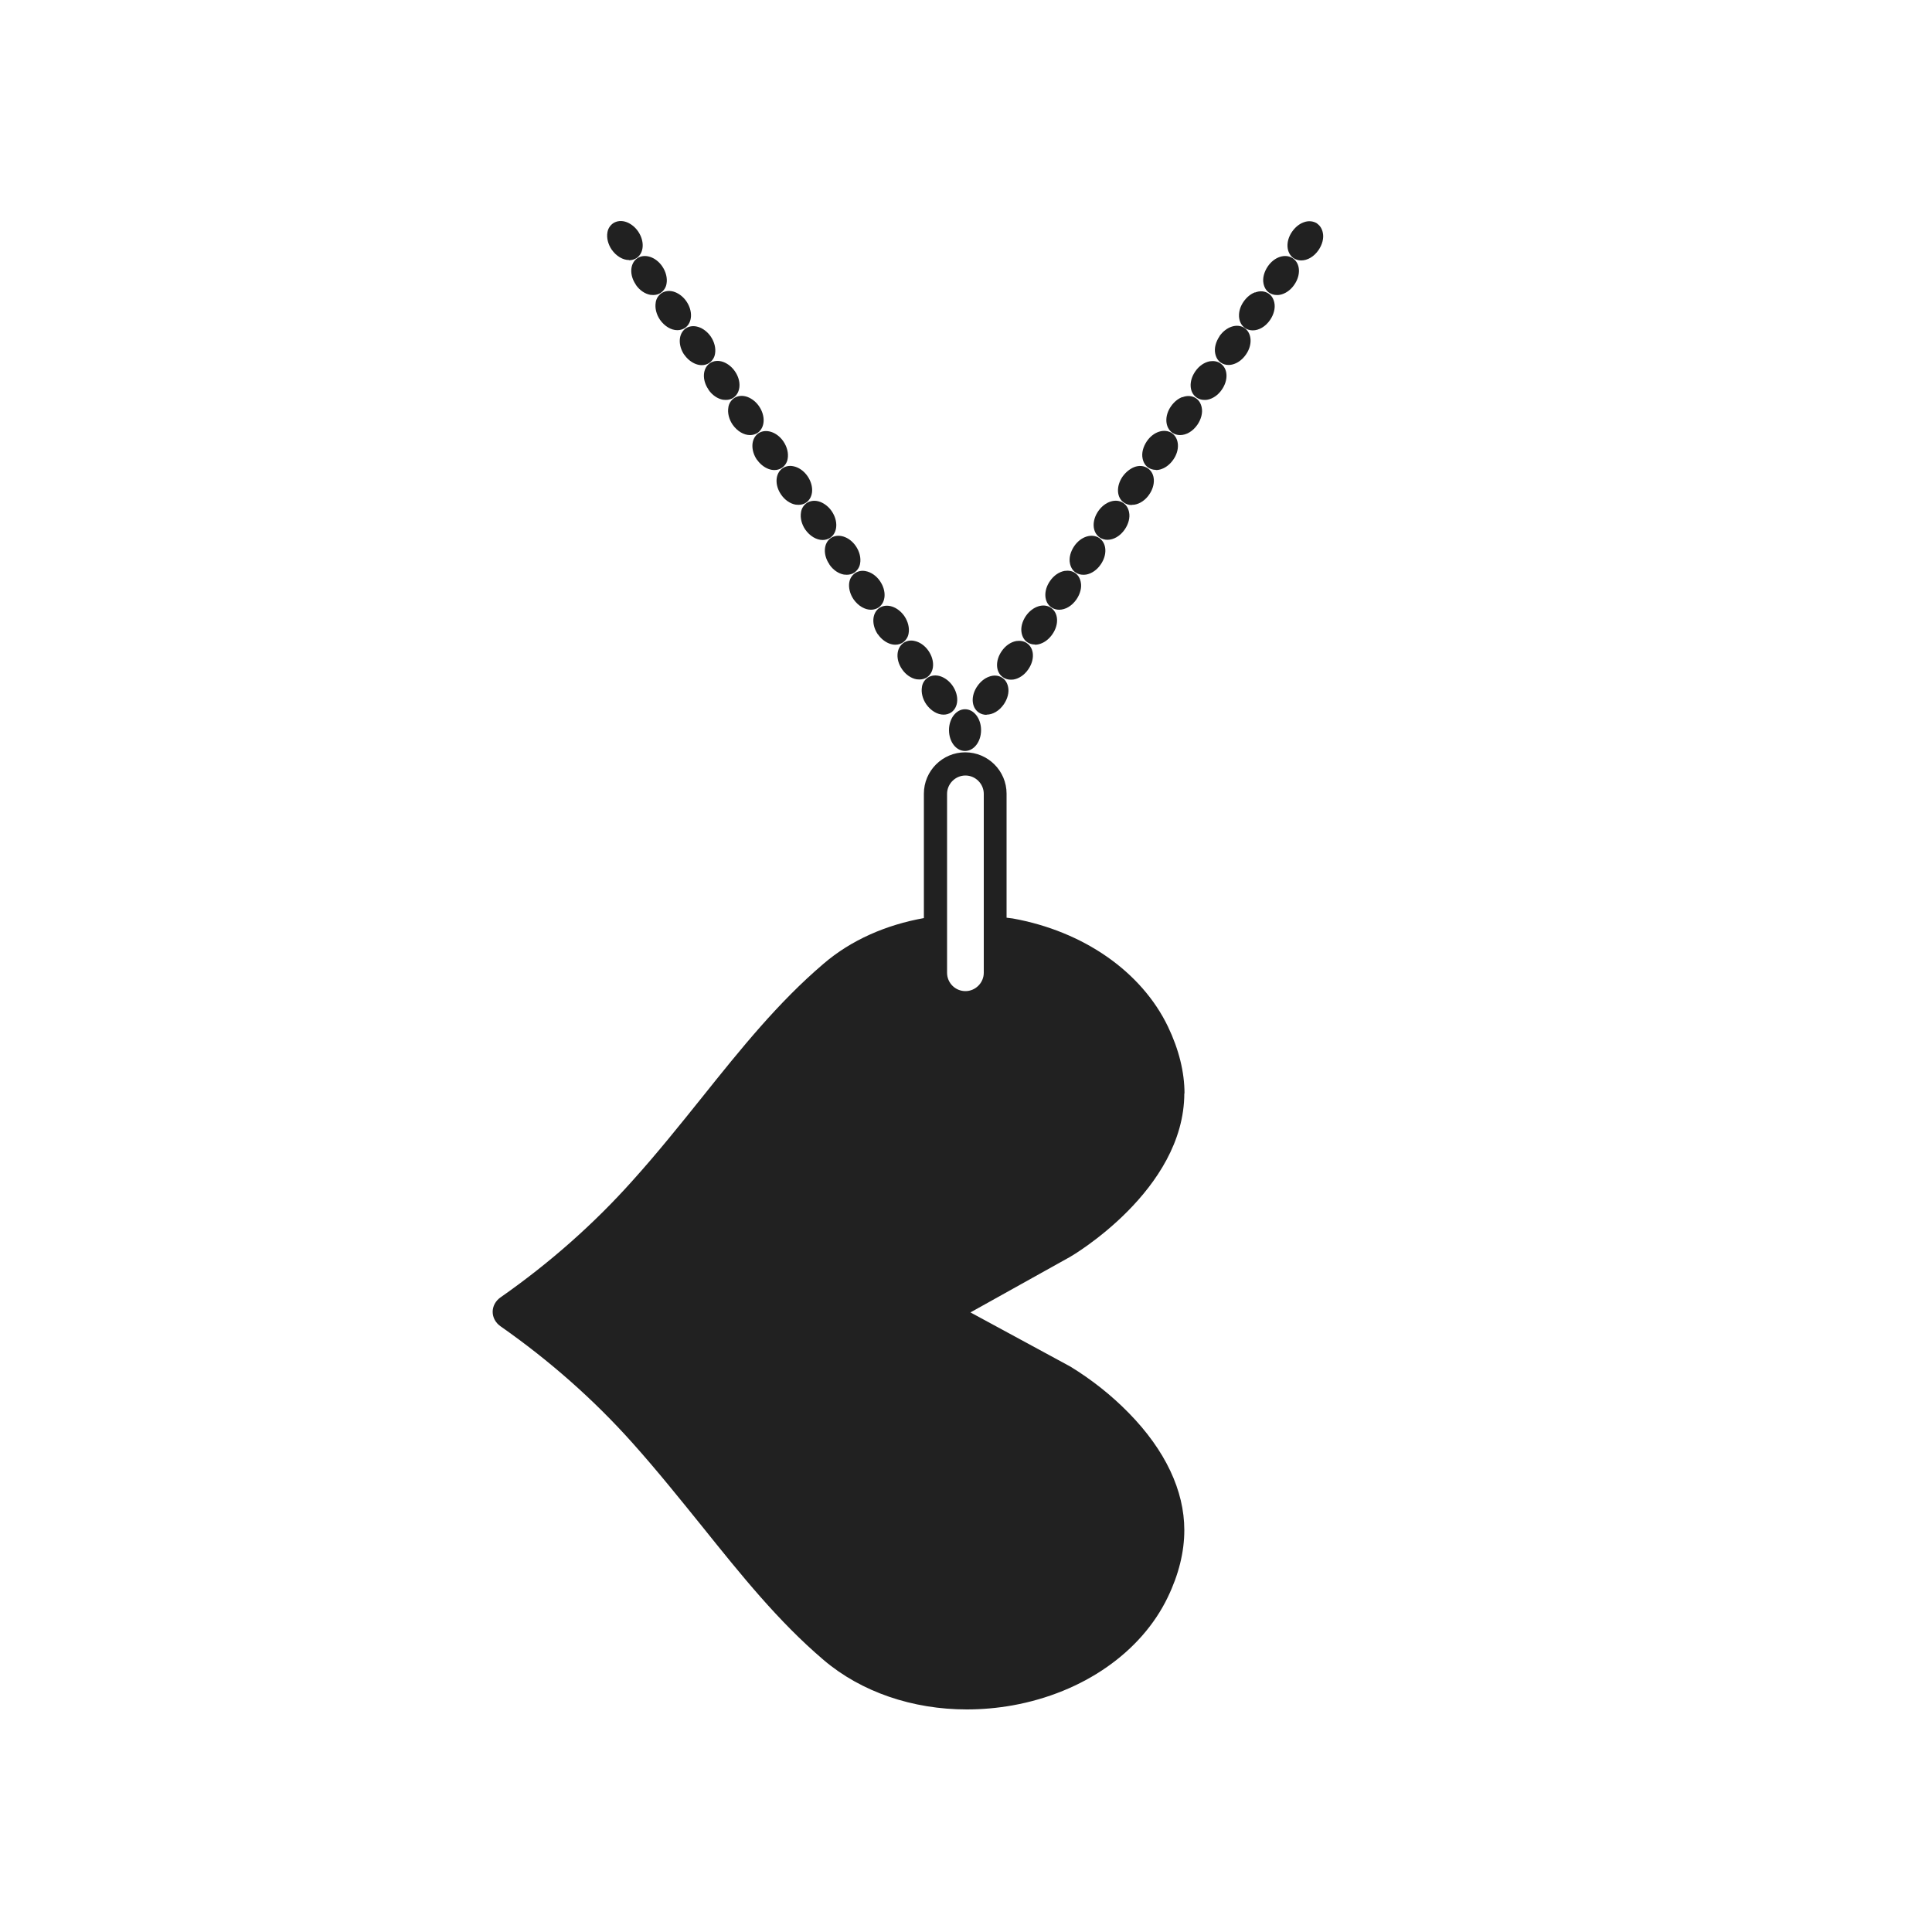 <svg viewBox="0 0 100 100" xmlns="http://www.w3.org/2000/svg" id="Layer_1"><defs><style>.cls-1{fill:#212121;}</style></defs><path d="M35.42,18.36c.15.22.36.39.59.48.11.04.21.06.31.06.15,0,.28-.04.4-.12.15-.11.26-.27.29-.47.05-.28-.03-.61-.22-.89-.35-.5-.92-.68-1.3-.42-.38.27-.41.87-.07,1.37Z" class="cls-1"></path><path d="M36.67,20.17c.19.28.47.47.75.52.05,0,.1.01.15.01.15,0,.29-.04.4-.12.38-.27.41-.87.07-1.36-.15-.22-.36-.39-.59-.48-.26-.1-.52-.07-.71.06-.38.27-.41.87-.07,1.36Z" class="cls-1"></path><path d="M37.7,21.09c-.05.28.03.61.22.89.24.34.58.54.9.54.14,0,.28-.04.4-.12.38-.27.41-.87.07-1.37-.15-.22-.36-.39-.59-.48-.26-.1-.52-.07-.71.06-.15.11-.26.27-.29.47Z" class="cls-1"></path><path d="M32.56,13.47c.14,0,.28-.04.4-.12.38-.27.41-.87.07-1.37-.15-.22-.36-.39-.59-.48-.26-.1-.52-.07-.71.06-.15.11-.26.27-.29.47-.05.28.03.61.22.89.24.34.58.54.9.54Z" class="cls-1"></path><path d="M32.91,14.74c.19.28.47.47.75.52.05,0,.1.01.15.01.15,0,.29-.04.4-.12.15-.11.26-.27.29-.47.05-.28-.03-.61-.22-.89-.34-.5-.92-.68-1.3-.42-.38.27-.41.87-.07,1.36Z" class="cls-1"></path><path d="M33.94,15.66c-.05.28.03.61.22.89.24.34.58.54.9.54.14,0,.28-.04.4-.12.38-.27.41-.87.07-1.37-.15-.22-.36-.39-.59-.48-.26-.1-.52-.07-.71.06-.15.11-.26.27-.29.47Z" class="cls-1"></path><path d="M39.18,23.79c.15.22.36.39.59.48.11.04.21.06.31.06.15,0,.28-.04.4-.12.15-.11.26-.27.29-.47.05-.28-.03-.61-.22-.89-.34-.5-.92-.68-1.3-.42-.38.27-.41.87-.07,1.37Z" class="cls-1"></path><path d="M40.43,25.6c.19.28.47.47.75.52.05,0,.1.01.15.01.15,0,.29-.04.4-.12.38-.27.41-.86.07-1.36-.19-.28-.47-.47-.75-.52-.2-.04-.39,0-.55.11-.38.27-.41.87-.07,1.36Z" class="cls-1"></path><path d="M41.46,26.52c-.05.28.03.61.22.89.24.34.58.54.9.54.14,0,.28-.04.4-.12.38-.27.41-.87.07-1.37-.15-.22-.36-.39-.59-.48-.26-.1-.52-.07-.71.06-.15.11-.26.27-.29.47Z" class="cls-1"></path><path d="M42.93,29.22c.19.28.47.47.75.52.05,0,.1.01.15.01.15,0,.29-.04.4-.12.15-.11.26-.27.29-.47.05-.28-.03-.61-.22-.89-.34-.5-.92-.68-1.3-.42-.38.27-.41.87-.07,1.36Z" class="cls-1"></path><path d="M43.96,30.13c-.05.28.03.61.22.89.24.34.58.54.9.54.14,0,.28-.04.4-.12.38-.27.41-.86.07-1.36-.19-.28-.47-.47-.75-.52-.2-.04-.39,0-.55.11-.15.11-.26.27-.29.47Z" class="cls-1"></path><path d="M45.44,32.83c.15.22.36.39.59.48.11.04.21.06.31.06.15,0,.28-.04.4-.12.15-.11.26-.27.29-.47.05-.28-.03-.61-.22-.89-.35-.5-.92-.68-1.3-.42-.38.27-.41.87-.07,1.37Z" class="cls-1"></path><path d="M46.69,34.64c.19.28.47.47.75.52.05,0,.1.01.15.01.15,0,.29-.04.4-.12.38-.27.41-.86.07-1.36-.19-.28-.47-.47-.75-.52-.2-.04-.39,0-.55.11-.38.27-.41.87-.07,1.36Z" class="cls-1"></path><path d="M47.72,35.56c-.05.28.03.61.22.89.24.34.58.54.9.54.14,0,.28-.04.4-.12.38-.27.41-.87.07-1.37-.15-.22-.36-.39-.59-.48-.26-.1-.52-.07-.71.06-.15.11-.26.27-.29.47Z" class="cls-1"></path><path d="M63.12,17.41c-.19.28-.28.61-.22.89.04.2.14.37.29.47.12.08.25.12.4.12.1,0,.21-.02.31-.06.22-.08.43-.25.59-.48.35-.5.31-1.1-.07-1.37-.38-.26-.95-.08-1.3.42Z" class="cls-1"></path><path d="M62.62,18.7c-.28.05-.56.24-.75.52-.35.5-.32,1.1.07,1.36.12.08.25.12.4.12.05,0,.1,0,.15-.01.28-.05.56-.24.75-.52.35-.5.32-1.1-.07-1.36-.15-.11-.35-.14-.55-.11Z" class="cls-1"></path><path d="M61.2,20.55c-.22.08-.43.25-.59.48-.35.5-.31,1.1.07,1.37.12.08.26.12.4.12.32,0,.66-.19.9-.54.19-.28.28-.61.22-.89-.04-.2-.14-.37-.29-.47-.2-.14-.46-.16-.71-.06Z" class="cls-1"></path><path d="M68.18,11.57c-.2-.13-.46-.16-.71-.06-.22.08-.43.25-.59.48-.35.5-.31,1.1.07,1.37.12.08.26.12.4.12.32,0,.66-.19.9-.54.19-.28.28-.61.22-.89-.04-.2-.14-.37-.29-.47Z" class="cls-1"></path><path d="M65.62,13.79c-.19.28-.28.61-.22.89.04.2.14.37.29.47.12.08.25.12.4.12.05,0,.1,0,.15-.01.28-.05.56-.24.75-.52.35-.5.32-1.1-.07-1.37-.39-.26-.96-.08-1.3.42Z" class="cls-1"></path><path d="M64.96,15.13c-.22.08-.43.25-.59.48-.35.5-.31,1.1.07,1.37.12.08.26.12.4.12.32,0,.66-.19.9-.54.19-.28.28-.61.22-.89-.04-.2-.14-.37-.29-.47-.2-.14-.46-.16-.71-.06Z" class="cls-1"></path><path d="M59.83,24.33c.1,0,.21-.02.31-.06.22-.08.43-.25.59-.48.35-.5.31-1.1-.07-1.37-.39-.26-.96-.08-1.3.42-.19.28-.28.61-.22.89.04.2.14.37.29.47.12.08.25.12.4.12Z" class="cls-1"></path><path d="M58.58,26.13s.1,0,.15-.01c.28-.05.56-.24.75-.52.35-.5.32-1.1-.07-1.36-.2-.14-.46-.16-.71-.06-.22.09-.43.26-.59.48-.35.5-.32,1.1.07,1.36.12.08.25.12.4.12Z" class="cls-1"></path><path d="M57.32,27.94c.32,0,.66-.19.9-.54.19-.28.28-.61.22-.89-.04-.2-.14-.37-.29-.47-.38-.27-.96-.08-1.3.41-.35.5-.32,1.1.07,1.37.12.08.26.12.4.12Z" class="cls-1"></path><path d="M56.07,29.75s.1,0,.15-.01c.28-.05.56-.24.75-.52.35-.5.32-1.1-.07-1.37-.39-.26-.96-.08-1.3.42-.19.28-.28.61-.22.89.04.2.14.37.29.47.12.08.25.12.4.12Z" class="cls-1"></path><path d="M54.82,31.56c.32,0,.66-.19.9-.54.19-.28.28-.61.22-.89-.04-.2-.14-.37-.29-.47-.15-.11-.35-.14-.55-.11-.28.05-.56.24-.75.52-.35.5-.32,1.1.07,1.37.12.08.26.12.4.12Z" class="cls-1"></path><path d="M53.57,33.37c.1,0,.21-.02.31-.06.22-.08.43-.25.59-.48.35-.5.32-1.1-.07-1.37-.38-.26-.95-.08-1.3.42-.19.28-.28.61-.22.89.04.2.14.37.29.47.12.08.25.12.4.12Z" class="cls-1"></path><path d="M52.32,35.18s.1,0,.15-.01c.28-.05.56-.24.75-.52.35-.5.32-1.1-.07-1.36-.15-.11-.35-.14-.55-.11-.28.05-.56.24-.75.52-.35.5-.32,1.1.07,1.36.12.08.25.12.4.12Z" class="cls-1"></path><path d="M51.06,36.99c.32,0,.66-.19.9-.54.19-.28.28-.61.22-.89-.04-.2-.14-.37-.29-.47-.2-.14-.46-.16-.71-.06-.22.08-.43.25-.59.48-.35.5-.32,1.1.07,1.37.12.08.26.12.4.12Z" class="cls-1"></path><path d="M49.12,37.79c0,.61.37,1.08.83,1.08s.83-.48.83-1.08-.37-1.08-.83-1.08-.83.48-.83,1.08Z" class="cls-1"></path><path d="M61.31,56.61c0-1.12-.29-2.29-.86-3.48-1.37-2.84-4.37-4.93-8.03-5.59-.11-.02-.21-.02-.32-.04v-6.42c0-1.18-.96-2.14-2.14-2.14s-2.14.96-2.14,2.14v6.44c-1.96.35-3.77,1.14-5.19,2.36-2.35,2-4.28,4.4-6.31,6.94-1.14,1.42-2.31,2.88-3.58,4.29-2,2.24-4.3,4.27-6.83,6.04-.26.18-.41.46-.41.75h0c0,.29.15.57.41.75,2.53,1.77,4.83,3.8,6.83,6.04,1.27,1.42,2.44,2.88,3.58,4.29,2.04,2.54,3.96,4.94,6.31,6.94,1.95,1.66,4.61,2.56,7.41,2.56.78,0,1.58-.07,2.37-.21,3.66-.66,6.66-2.75,8.03-5.59.57-1.18.86-2.35.86-3.48,0-2.05-.99-4.14-2.87-6.06-.9-.92-1.92-1.73-3.05-2.42-.01,0-.02-.01-.04-.02l-5.11-2.77,5.15-2.87c.06-.03,5.92-3.44,5.92-8.48ZM49.02,41.09c0-.52.43-.95.95-.95s.95.43.95.95v9.26c0,.52-.43.95-.95.95s-.95-.42-.95-.95v-9.26Z" class="cls-1"></path></svg>